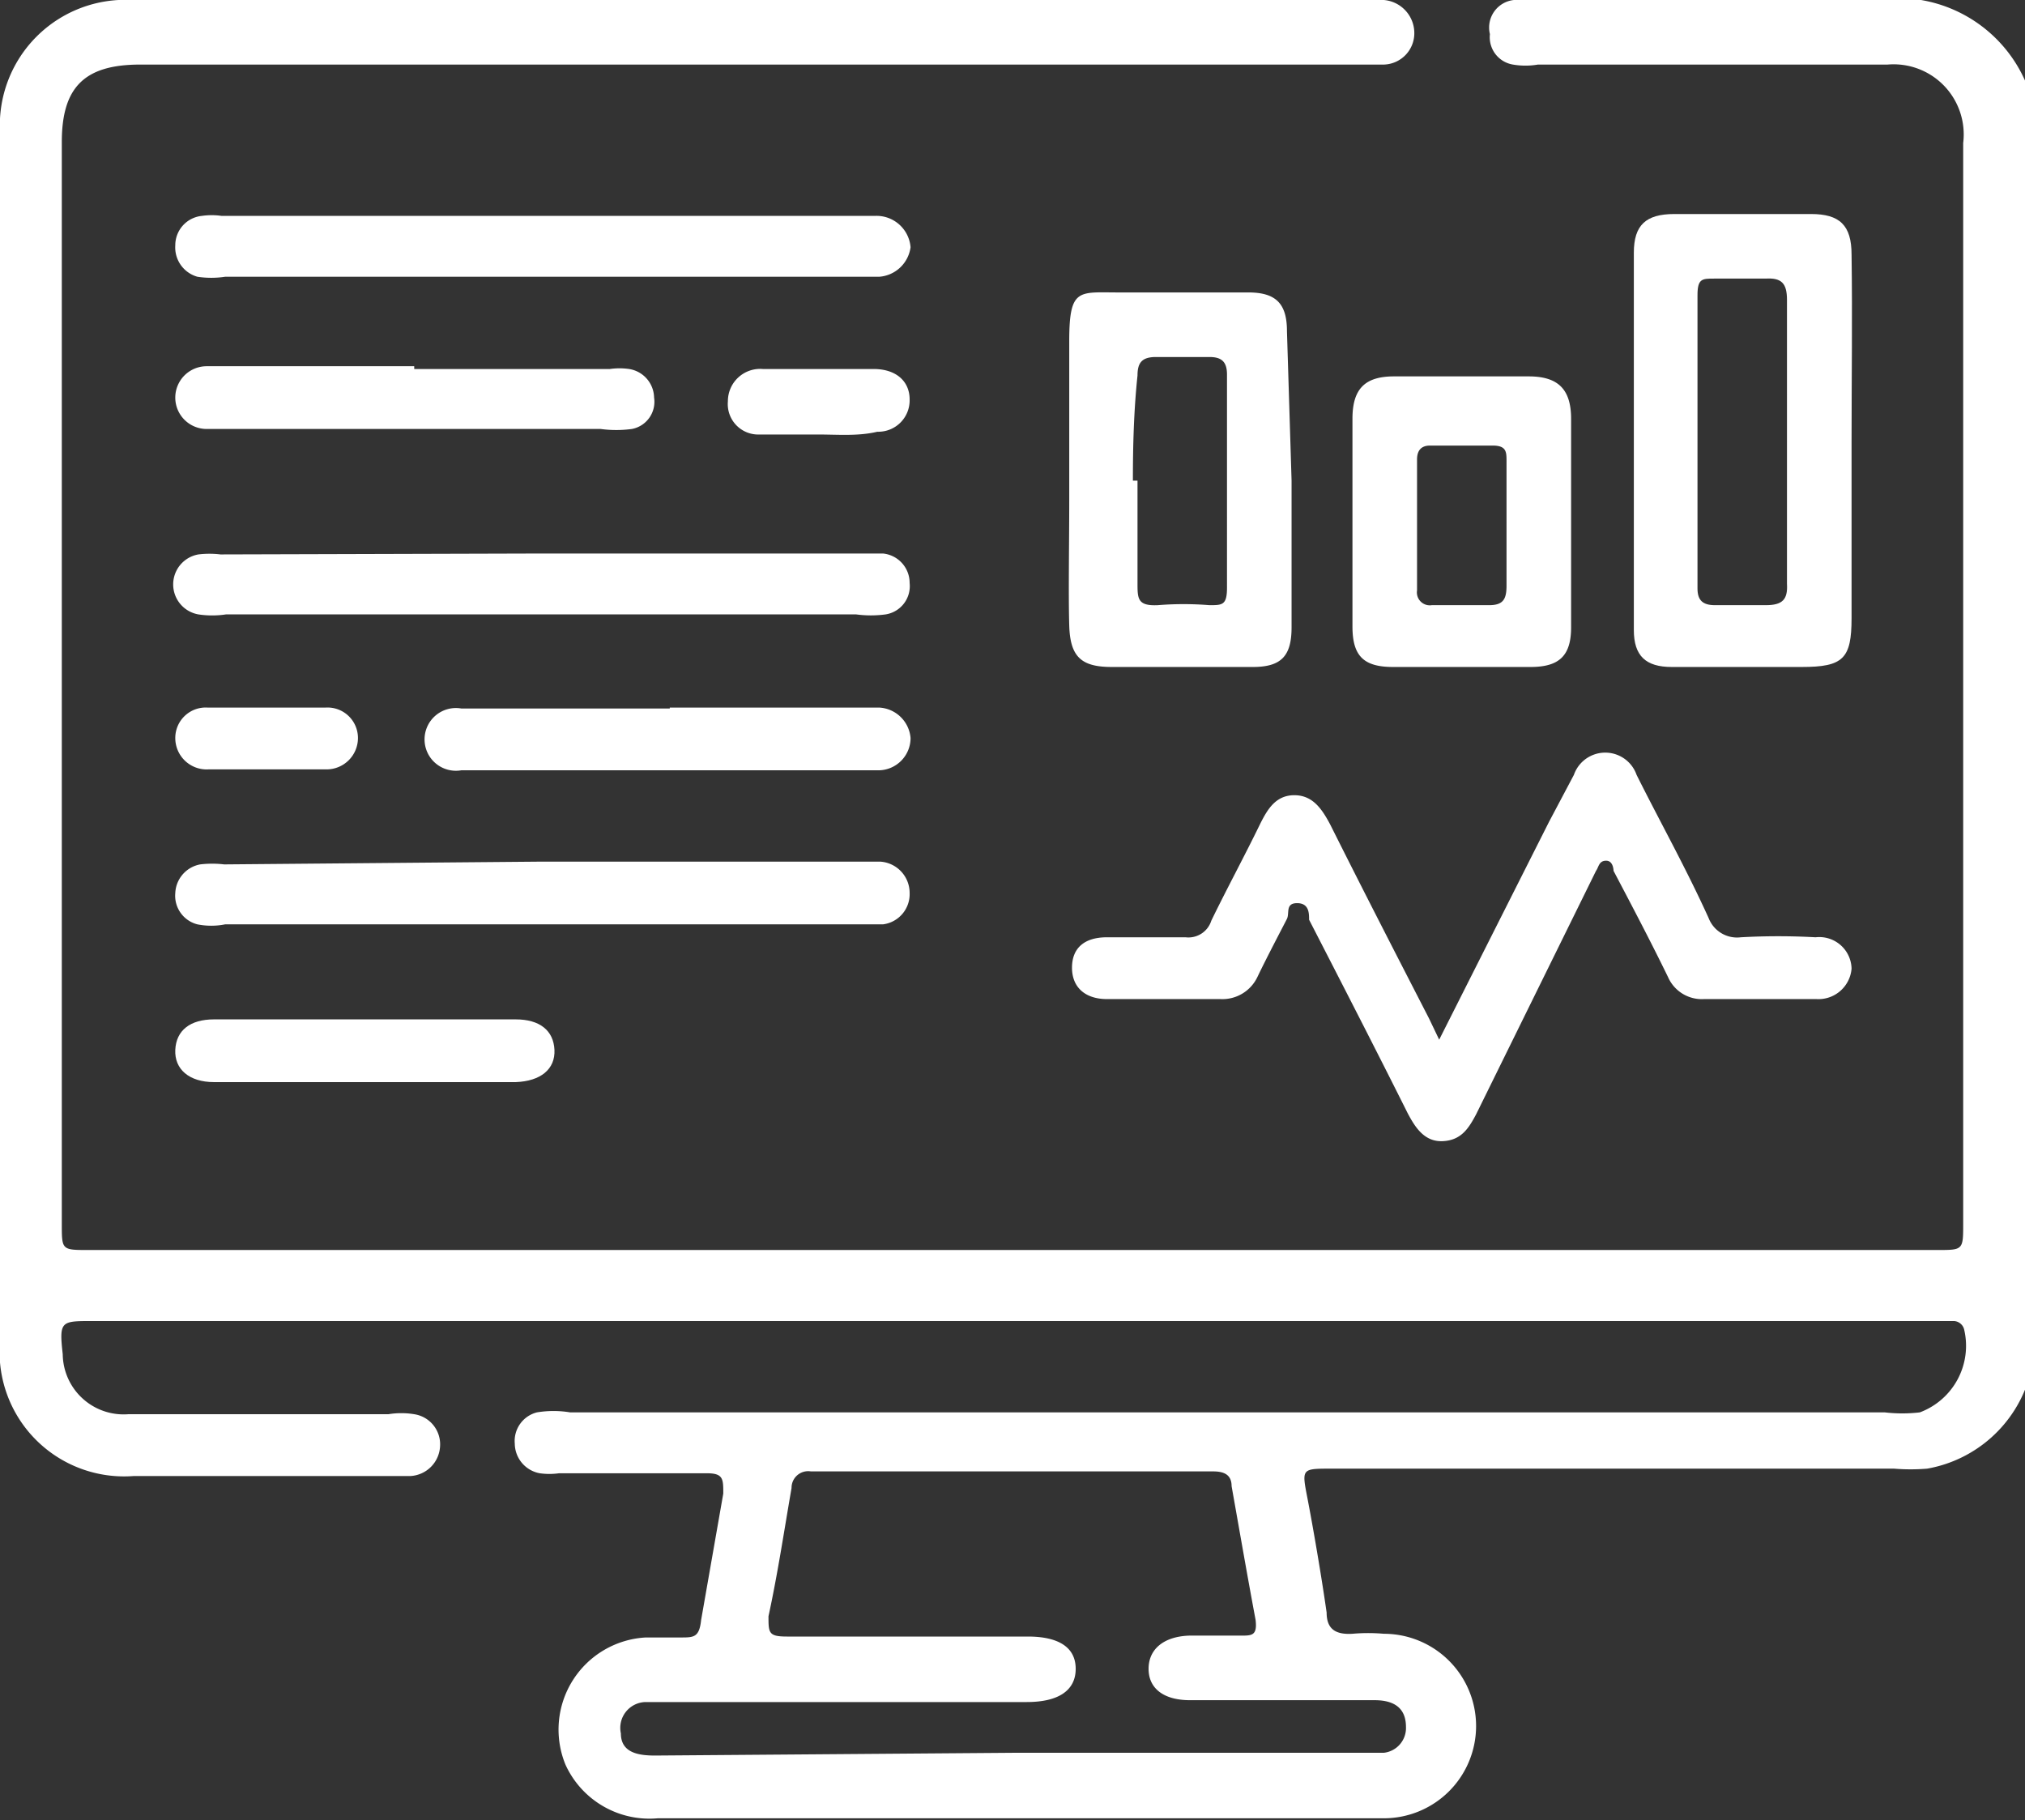 <svg xmlns="http://www.w3.org/2000/svg" viewBox="0 0 21.95 19.73"><rect x="0" y="0" width="21.95" height="19.73" fill="#333333" stroke="none"/><defs><style>.cls-1{fill:#fff;}</style></defs><g id="Layer_2" data-name="Layer 2"><g id="Upgrade_Services" data-name="Upgrade Services"><path class="cls-1" d="M22,14.92a1.41,1.41,0,0,1-1.11,1,2.17,2.17,0,0,1-.36,0h-6.1c-.32,0-.32,0-.26.31s.15.83.21,1.25c0,.19.11.24.28.23a1.93,1.93,0,0,1,.34,0,1,1,0,0,1,1,1,1,1,0,0,1-1,1H7.13a1,1,0,0,1-1-.58A1,1,0,0,1,7,17.75h.38c.14,0,.2,0,.22-.19l.24-1.37c0-.16,0-.22-.18-.22H6.06a.74.74,0,0,1-.21,0,.33.33,0,0,1-.27-.32.32.32,0,0,1,.24-.34,1.1,1.1,0,0,1,.36,0H20.43a1.62,1.62,0,0,0,.38,0,.77.77,0,0,0,.48-.9.12.12,0,0,0-.11-.09H1c-.34,0-.36,0-.32.36a.66.66,0,0,0,.71.65H4.21a.86.86,0,0,1,.28,0,.33.33,0,0,1,.28.35.34.34,0,0,1-.32.32h-3A1.35,1.35,0,0,1,0,14.54V1.43A1.36,1.36,0,0,1,1.43,0H15a.36.36,0,0,1,.33.34A.34.34,0,0,1,15,.7H1.52c-.6,0-.85.24-.85.84V13.27c0,.28,0,.28.29.28H21c.28,0,.28,0,.28-.29,0-3.9,0-7.81,0-11.71A.76.76,0,0,0,20.46.7c-1.26,0-2.52,0-3.79,0a.8.8,0,0,1-.27,0,.3.3,0,0,1-.25-.33A.3.3,0,0,1,16.41,0a1.18,1.18,0,0,1,.27,0c1.22,0,2.43,0,3.64,0A1.51,1.51,0,0,1,22,1ZM11,19h4a.27.27,0,0,0,.24-.28c0-.19-.11-.29-.34-.29h-2c-.29,0-.45-.13-.45-.34s.16-.35.44-.36h.56c.12,0,.18,0,.16-.17-.09-.48-.18-1-.26-1.45,0-.13-.09-.16-.2-.16H8.79a.18.18,0,0,0-.21.18c-.08.46-.15.93-.25,1.39,0,.18,0,.22.2.22h2.61c.34,0,.52.12.52.35s-.18.36-.53.36H7a.28.28,0,0,0-.27.34c0,.21.19.24.37.24Z"/><path class="cls-1" d="M15.6,11.27l1.19-2.36.27-.51a.36.36,0,0,1,.68,0c.26.52.53,1,.78,1.55a.33.33,0,0,0,.35.21,7.3,7.3,0,0,1,.81,0,.35.35,0,0,1,.39.34.36.36,0,0,1-.38.33H18.47a.4.4,0,0,1-.39-.24c-.19-.39-.39-.77-.59-1.15,0,0,0-.11-.08-.11s-.08.07-.11.11L16,12.08c-.08.15-.16.28-.36.29s-.3-.15-.38-.3c-.35-.7-.71-1.4-1.07-2.1,0-.07,0-.18-.13-.18s-.08.11-.11.17-.22.42-.32.63a.42.42,0,0,1-.4.24H12c-.24,0-.38-.13-.38-.34s.13-.33.38-.33h.85a.26.26,0,0,0,.28-.18c.17-.35.36-.7.53-1.05.08-.16.17-.31.37-.31s.3.15.39.32c.35.7.71,1.4,1.07,2.1Z"/><path class="cls-1" d="M20.07,4.79V6.7c0,.44-.09.53-.54.53H18.12c-.28,0-.41-.12-.41-.4,0-1.36,0-2.73,0-4.09,0-.3.13-.42.44-.42h1.48c.31,0,.44.12.44.44C20.08,3.44,20.07,4.11,20.07,4.79Zm-.7,0V3.25c0-.18-.06-.24-.23-.23h-.56c-.13,0-.18,0-.18.18q0,1.59,0,3.18c0,.13.06.18.19.18h.55c.18,0,.24-.06.23-.23Z"/><path class="cls-1" d="M14,5.21V6.8c0,.31-.11.43-.42.43H12.05c-.33,0-.45-.11-.46-.45s0-.9,0-1.35,0-1.15,0-1.73.1-.53.53-.53h1.41c.3,0,.42.12.42.42Zm-1.67,0c0,.37,0,.74,0,1.11,0,.17,0,.25.22.24a3.49,3.49,0,0,1,.56,0c.14,0,.19,0,.19-.19V4.06c0-.14-.06-.19-.19-.19h-.58c-.15,0-.2.06-.2.2C12.29,4.45,12.28,4.83,12.28,5.21Z"/><path class="cls-1" d="M14.66,5.65V4.54c0-.32.13-.46.45-.46h1.46c.32,0,.46.14.46.46V6.8c0,.31-.13.43-.44.43H15.1c-.32,0-.44-.12-.44-.44Zm1.67,0V5c0-.1,0-.17-.15-.17H15.5c-.1,0-.14.06-.14.15V6.4a.14.14,0,0,0,.16.16h.62c.15,0,.19-.06.19-.21S16.33,5.9,16.33,5.67Z"/><path class="cls-1" d="M5.87,9.34H9.54a.34.34,0,0,1,.32.34.33.33,0,0,1-.29.34H2.44a.77.77,0,0,1-.3,0,.32.32,0,0,1-.24-.34.33.33,0,0,1,.27-.31,1.1,1.1,0,0,1,.26,0Z"/><path class="cls-1" d="M5.87,3H2.44a1,1,0,0,1-.3,0,.33.33,0,0,1-.24-.34.32.32,0,0,1,.29-.32.74.74,0,0,1,.21,0H9.49a.37.37,0,0,1,.38.34A.37.37,0,0,1,9.53,3H5.87Z"/><path class="cls-1" d="M5.89,6H9.57a.32.32,0,0,1,.29.32.31.31,0,0,1-.26.34,1.19,1.19,0,0,1-.32,0H2.45a1,1,0,0,1-.3,0,.33.33,0,0,1,0-.65,1,1,0,0,1,.24,0Z"/><path class="cls-1" d="M4.49,4H6.61a.74.74,0,0,1,.21,0,.32.32,0,0,1,.27.31.3.3,0,0,1-.24.34,1.27,1.27,0,0,1-.34,0c-1.34,0-2.69,0-4,0H2.24a.34.34,0,1,1,0-.68H4.49Z"/><path class="cls-1" d="M7.26,7.67H9.53A.36.36,0,0,1,9.87,8a.35.35,0,0,1-.34.35H5a.34.34,0,1,1,0-.67H7.26Z"/><path class="cls-1" d="M3.94,11.73H2.32c-.27,0-.43-.14-.42-.35s.16-.33.42-.33H5.59c.26,0,.41.12.42.33s-.15.34-.42.35Z"/><path class="cls-1" d="M8.87,4.71c-.21,0-.43,0-.64,0a.33.33,0,0,1-.34-.36A.35.35,0,0,1,8.27,4h1.2c.24,0,.39.13.39.33a.34.34,0,0,1-.35.35C9.3,4.73,9.08,4.71,8.87,4.71Z"/><path class="cls-1" d="M2.88,8.34H2.26A.34.34,0,0,1,1.9,8a.33.33,0,0,1,.35-.33H3.53A.33.33,0,0,1,3.88,8a.34.34,0,0,1-.34.34Z"/></g></g></svg>